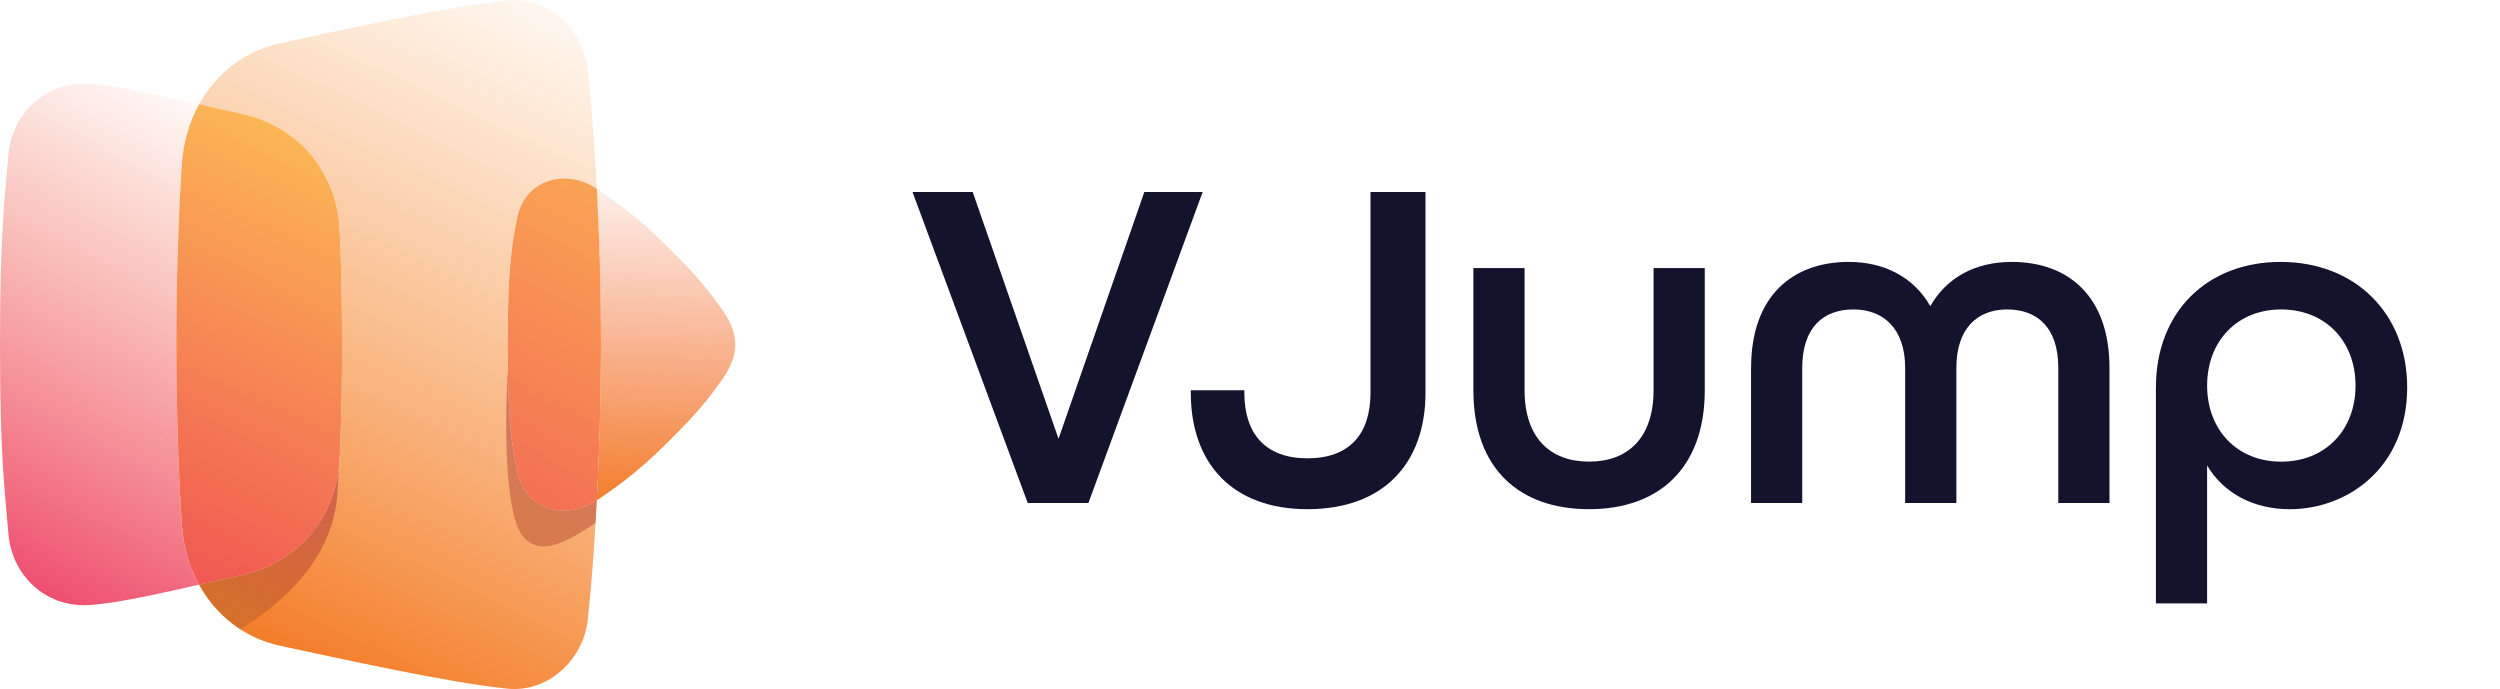 <svg width="127" height="35" viewBox="0 0 127 35" fill="none" xmlns="http://www.w3.org/2000/svg">
    <g clip-path="url(#clip0_11495_37018)">
        <path d="M8.956 17.535C8.956 17.522 8.956 17.512 8.956 17.5C8.956 17.487 8.956 17.475 8.956 17.465C8.951 14.496 9.071 10.738 9.239 8.315C9.314 7.223 9.617 6.194 10.113 5.298C8.238 4.87 6.019 4.367 4.593 4.264C2.235 4.094 0.588 5.865 0.427 7.878C0.241 10.193 0 11.672 0 17.5C0 23.327 0.242 24.804 0.427 27.121C0.588 29.132 2.235 30.904 4.593 30.733C6.019 30.63 8.238 30.128 10.113 29.699C9.617 28.803 9.314 27.774 9.239 26.682C9.071 24.262 8.951 20.503 8.956 17.535Z" fill="url(#paint0_linear_11495_37018)"/>
        <path d="M26.292 24.029C25.941 22.428 25.788 20.886 25.788 17.505C25.788 14.124 25.941 12.582 26.292 10.981C26.697 9.128 28.732 8.528 30.318 9.59C30.187 7.066 30.015 4.935 29.861 3.535C29.631 1.431 27.797 -0.177 25.81 0.016C22.805 0.308 17.084 1.587 14.262 2.189C12.419 2.581 10.975 3.74 10.113 5.301C10.886 5.477 11.601 5.642 12.179 5.761C15.104 6.363 17.058 8.68 17.245 11.566C17.339 13.023 17.377 16.088 17.377 17.5C17.377 18.912 17.339 21.975 17.245 23.434C17.058 26.32 15.104 28.637 12.179 29.241C11.601 29.36 10.886 29.524 10.113 29.701C10.975 31.262 12.419 32.42 14.262 32.812C17.084 33.413 22.805 34.694 25.81 34.986C27.796 35.178 29.631 33.57 29.861 31.467C30.015 30.068 30.187 27.942 30.316 25.424C28.732 26.483 26.698 25.882 26.292 24.029Z" fill="url(#paint1_linear_11495_37018)"/>
        <path d="M17.245 23.432C17.34 21.975 17.378 18.91 17.378 17.498C17.378 16.086 17.34 13.023 17.245 11.564C17.059 8.68 15.105 6.363 12.179 5.759C11.602 5.64 10.888 5.476 10.114 5.299C9.618 6.195 9.315 7.224 9.24 8.316C9.072 10.738 8.952 14.497 8.957 17.465C8.957 17.477 8.957 17.488 8.957 17.5C8.957 17.512 8.957 17.524 8.957 17.535C8.952 20.503 9.072 24.262 9.24 26.684C9.315 27.776 9.618 28.803 10.114 29.701C10.887 29.524 11.602 29.36 12.179 29.241C15.105 28.637 17.059 26.32 17.245 23.432Z" fill="url(#paint2_linear_11495_37018)"/>
        <path opacity="0.5" d="M12.219 31.973C15.429 29.939 16.973 27.601 17.137 25.071C17.159 24.733 17.184 24.304 17.208 23.83C16.875 26.53 14.97 28.665 12.179 29.241C11.601 29.36 10.886 29.525 10.113 29.701C10.624 30.624 11.338 31.408 12.219 31.973Z" fill="url(#paint3_linear_11495_37018)"/>
        <path d="M36.714 15.773C36.017 14.782 35.532 14.133 33.77 12.393C32.242 10.887 31.183 10.187 30.355 9.614C30.343 9.606 30.33 9.599 30.316 9.59C30.44 11.963 30.526 14.682 30.526 17.465C30.526 17.477 30.526 17.488 30.526 17.5C30.526 17.512 30.526 17.523 30.526 17.535C30.526 20.323 30.439 23.046 30.316 25.42C30.329 25.412 30.343 25.405 30.355 25.396C31.185 24.824 32.242 24.124 33.77 22.617C35.534 20.879 36.017 20.228 36.714 19.238C37.111 18.671 37.357 18.077 37.357 17.503C37.355 16.933 37.111 16.34 36.714 15.773Z" fill="url(#paint4_linear_11495_37018)"/>
        <path d="M30.529 17.5C30.529 17.488 30.529 17.477 30.529 17.465C30.529 14.682 30.442 11.963 30.32 9.59C28.734 8.529 26.7 9.128 26.293 10.981C25.943 12.582 25.789 14.124 25.789 17.505C25.789 20.886 25.943 22.428 26.293 24.029C26.698 25.882 28.734 26.483 30.318 25.42C30.442 23.046 30.527 20.321 30.527 17.535C30.529 17.523 30.529 17.512 30.529 17.5Z" fill="url(#paint5_linear_11495_37018)"/>
        <path opacity="0.5" d="M26.293 24.029C25.989 22.641 25.832 21.295 25.797 18.758C25.609 22.134 25.682 26.421 26.668 27.366C27.524 28.189 28.671 27.622 30.255 26.561C30.274 26.204 30.293 25.824 30.311 25.424C28.728 26.481 26.698 25.879 26.293 24.029Z" fill="url(#paint6_linear_11495_37018)"/>
        <path d="M46.355 9.752H49.413L53.773 22.29L58.133 9.752H61.096L55.291 25.552H52.208L46.355 9.752Z" fill="#13132E"/>
        <path d="M60.492 19.949V19.827H63.213V19.949C63.213 22.026 64.272 23.282 66.417 23.282C68.56 23.282 69.621 22.051 69.621 19.949V9.752H72.415V19.949C72.415 23.548 70.272 25.867 66.418 25.867C62.612 25.867 60.492 23.548 60.492 19.949Z" fill="#13132E"/>
        <path d="M74.848 19.826V13.617H77.449V19.826C77.449 22.242 78.749 23.451 80.725 23.451C82.699 23.451 84.001 22.242 84.001 19.826V13.617H86.602V19.826C86.602 23.812 84.241 25.867 80.725 25.867C77.208 25.867 74.848 23.837 74.848 19.826Z" fill="#13132E"/>
        <path d="M88.955 18.693C88.955 14.996 91.098 13.305 93.917 13.305C95.722 13.305 97.217 14.078 98.059 15.551C98.902 14.078 100.37 13.305 102.2 13.305C105.018 13.305 107.162 14.996 107.162 18.693V25.554H104.561V18.693C104.561 16.615 103.477 15.72 101.96 15.72C100.467 15.72 99.383 16.663 99.383 18.693V25.554H96.782V18.693C96.782 16.663 95.65 15.72 94.156 15.72C92.638 15.72 91.554 16.614 91.554 18.693V25.554H88.953V18.693H88.955Z" fill="#13132E"/>
        <path d="M109.521 19.683C109.521 15.817 112.147 13.305 115.855 13.305C119.637 13.305 122.285 15.914 122.285 19.683C122.285 23.718 119.299 25.868 116.312 25.868C114.506 25.868 112.964 25.071 112.121 23.646V30.652H109.52V19.683H109.521ZM119.661 19.586C119.661 17.34 118.144 15.72 115.88 15.72C113.64 15.72 112.122 17.34 112.122 19.586C112.122 21.833 113.64 23.452 115.88 23.452C118.144 23.452 119.661 21.833 119.661 19.586Z" fill="#13132E"/>
    </g>
    <defs>
        <linearGradient id="paint0_linear_11495_37018" x1="-0.518" y1="29.413" x2="12.377" y2="5.107" gradientUnits="userSpaceOnUse">
            <stop offset="0.001" stop-color="#EE4A6F"/>
            <stop offset="1" stop-color="#F27348" stop-opacity="0"/>
        </linearGradient>
        <linearGradient id="paint1_linear_11495_37018" x1="13.043" y1="33.286" x2="29.927" y2="-2.09" gradientUnits="userSpaceOnUse">
            <stop stop-color="#F37A24"/>
            <stop offset="1" stop-color="#F79941" stop-opacity="0"/>
        </linearGradient>
        <linearGradient id="paint2_linear_11495_37018" x1="17.247" y1="7.487" x2="5.757" y2="31.252" gradientUnits="userSpaceOnUse">
            <stop stop-color="#FCB855"/>
            <stop offset="1" stop-color="#EF4A51"/>
        </linearGradient>
        <linearGradient id="paint3_linear_11495_37018" x1="15.989" y1="23.036" x2="11.171" y2="33.002" gradientUnits="userSpaceOnUse">
            <stop stop-color="#AC1D3B"/>
            <stop offset="1" stop-color="#B86C28"/>
        </linearGradient>
        <linearGradient id="paint4_linear_11495_37018" x1="33.364" y1="26.203" x2="34.068" y2="7.48" gradientUnits="userSpaceOnUse">
            <stop stop-color="#F37A24"/>
            <stop offset="1" stop-color="#F26E42" stop-opacity="0"/>
        </linearGradient>
        <linearGradient id="paint5_linear_11495_37018" x1="35.48" y1="4.901" x2="19.148" y2="34.737" gradientUnits="userSpaceOnUse">
            <stop stop-color="#FCB855"/>
            <stop offset="1" stop-color="#EF4A51"/>
        </linearGradient>
        <linearGradient id="paint6_linear_11495_37018" x1="30.611" y1="17.909" x2="23.022" y2="31.773" gradientUnits="userSpaceOnUse">
            <stop stop-color="#AC1D3B"/>
            <stop offset="1" stop-color="#B86C28"/>
        </linearGradient>
        <clipPath id="clip0_11495_37018">
            <rect width="127" height="35" fill="white"/>
        </clipPath>
    </defs>
</svg>
